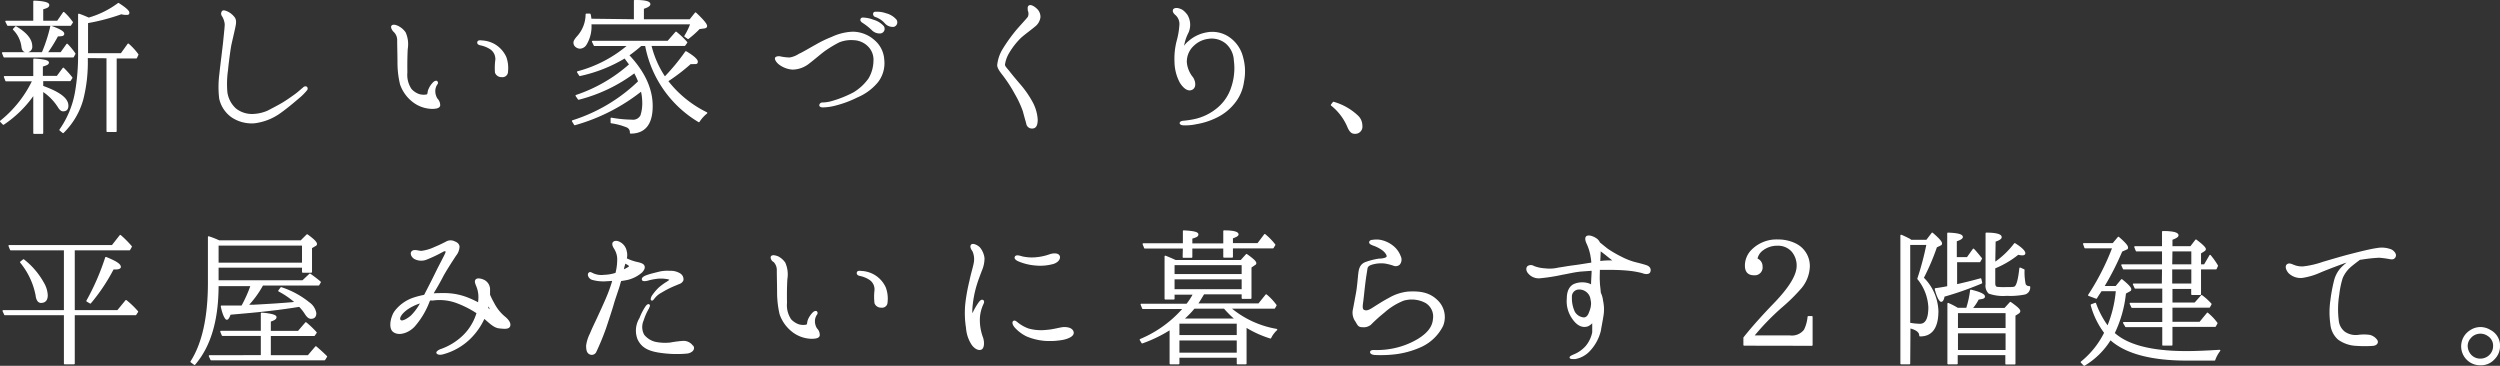 <svg xmlns="http://www.w3.org/2000/svg" viewBox="0 0 412.12 60.3"><rect x="0" y="0" width="412.12" height="60.3" fill="#333333" stroke="none"/><defs><style>.cls-1{fill:#fff;stroke:#fff;stroke-linecap:round;stroke-linejoin:round;stroke-width:0.25px;}</style></defs><g id="レイヤー_2" data-name="レイヤー 2"><g id="レイヤー_2-2" data-name="レイヤー 2"><path class="cls-1" d="M5.61,15.45a18.64,18.64,0,0,1-5.05,5L.12,20a19.22,19.22,0,0,0,5.33-6.72H1l-.24-.62H5.61V9.78c1.54.08,2.33.27,2.33.53s-.33.35-1,.57v1.75h2.5l1-1.35a16.12,16.12,0,0,1,1.38,1.54l-.28.43H7v1c2.77,1,4.15,2,4.15,3.18,0,.53-.25.8-.74.8-.25,0-.5-.19-.74-.59A8.68,8.68,0,0,0,7,14.94v7H5.61ZM7,8.73A25.92,25.92,0,0,0,8.41,4.37c1.37.49,2.06.89,2.06,1.19s-.3.29-1,.32A25.12,25.12,0,0,1,7.7,8.73h2.36l1-1.4a11.32,11.32,0,0,1,1.26,1.53l-.27.49H.7L.45,8.73ZM5.61,3.54V.23C7.18.29,8,.5,8,.82s-.33.41-1,.62v2.1h2.5l1-1.45a9,9,0,0,1,1.21,1.34l.19.24-.3.46H1.3L1,3.54Zm-3,.91c1.7,1,2.58,2.07,2.58,3.15a.77.77,0,0,1-.88.89c-.38,0-.6-.27-.66-.86a4.88,4.88,0,0,0-1.4-2.8Zm11.74,5v.4a24.77,24.77,0,0,1-.74,6.51,12.21,12.21,0,0,1-3.21,5.46l-.49-.4a15.48,15.48,0,0,0,2.6-6.35A35.63,35.63,0,0,0,13,9.27V2.38c.66.22,1.18.46,1.62.65A15.19,15.19,0,0,0,19.52.61c1.1.7,1.68,1.21,1.68,1.48s-.14.24-.44.24A2.53,2.53,0,0,1,20,2.22,33.64,33.64,0,0,1,14.39,3.7V8.89H20L21.14,7.3A10,10,0,0,1,22.7,9l-.24.51H19.11V21.63H17.68V9.48Z"/><path class="cls-1" d="M36.9,7c.08-.89.27-2.5.27-3A3.18,3.18,0,0,0,36.7,2.6a.57.57,0,0,1,0-.7c.17-.16.49,0,.77.11a3.09,3.09,0,0,1,1.07.86c.41.48.22,1.18.08,1.85s-.46,2-.6,2.66-.47,3.18-.55,4.12a16.1,16.1,0,0,0-.11,3.73A4.59,4.59,0,0,0,38.84,18a4.4,4.4,0,0,0,2.91.91,6.73,6.73,0,0,0,2.42-.56c.57-.3,1.78-.92,2.49-1.35s1.73-1.15,2.17-1.48,1.07-.91,1.21-1a.38.38,0,0,1,.46-.13.3.3,0,0,1,0,.43,9.27,9.27,0,0,1-1.1,1.13c-.58.48-1.76,1.53-3.18,2.55a9.12,9.12,0,0,1-4.28,1.7,5.85,5.85,0,0,1-3.68-.95,5,5,0,0,1-2-3,16,16,0,0,1,0-3.82C36.37,11.36,36.81,7.81,36.9,7Z"/><path class="cls-1" d="M64.61,4.35c.17-.3.74-.08,1,.05a3.11,3.11,0,0,1,1.15,1,4.64,4.64,0,0,1,.33,2.66c-.06,1.13-.08,2.29-.06,3.9a4.27,4.27,0,0,0,.72,2.8,3.22,3.22,0,0,0,1.29.86,2.69,2.69,0,0,0,1.26.08c.22,0,.27-.24.3-.35a1.89,1.89,0,0,1,.17-.65,3.3,3.3,0,0,1,.74-1.07c.19-.19.44-.24.49-.16s.14.21,0,.37a2,2,0,0,0-.36,1A2.45,2.45,0,0,0,72,16.31a1.45,1.45,0,0,1,.44,1.08c-.08.37-.69.45-1.37.43a5.26,5.26,0,0,1-3-1.13,6.13,6.13,0,0,1-2-2.8,15.18,15.18,0,0,1-.42-3.36c0-1.18-.05-3-.05-3.82A2,2,0,0,0,65,5.18C64.78,5,64.53,4.56,64.61,4.35ZM78.8,7c0-.21.19-.27.63-.21a4.62,4.62,0,0,1,2,.56,4.55,4.55,0,0,1,1.92,2.1,5.25,5.25,0,0,1,.27,2.36.78.78,0,0,1-.9.78,1,1,0,0,1-1-.64,9.5,9.5,0,0,1,.06-2.07A2.06,2.06,0,0,0,80.85,8a4.77,4.77,0,0,0-1.64-.65C78.88,7.28,78.77,7.14,78.8,7Z"/><path class="cls-1" d="M107.47,17.49c0,2.93-1.18,4.41-3.51,4.41a1,1,0,0,0-.57-1,11,11,0,0,0-2.61-.7v-.68a20.37,20.37,0,0,0,3.37.33,1.5,1.5,0,0,0,1.54-.78A6.47,6.47,0,0,0,106,16.9a8.68,8.68,0,0,0-.25-2,31.31,31.31,0,0,1-11,5.62l-.35-.57a27.61,27.61,0,0,0,10.92-6.5,10.92,10.92,0,0,0-.72-1.54,26,26,0,0,1-9.22,4.41L95,15.77a25.45,25.45,0,0,0,8.83-5.11c0-.08-.08-.16-.14-.24L103,9.48a24.1,24.1,0,0,1-7.41,2.93l-.35-.54a21.15,21.15,0,0,0,8.39-4.41H98l-.3-.61h12.42l1.32-1.51A13.81,13.81,0,0,1,113.18,7l-.33.45h-5.6a16.38,16.38,0,0,0,2.34,5.33,34.48,34.48,0,0,0,3.48-4.22c1.21.72,1.84,1.29,1.84,1.61s-.22.27-.55.27a3.1,3.1,0,0,1-.55,0A31,31,0,0,1,110,13.35a18.39,18.39,0,0,0,6.47,5.27,5.84,5.84,0,0,0-1.26,1.4,18.55,18.55,0,0,1-8.75-12.56h-.8a25.59,25.59,0,0,1-2.08,1.64Q107.48,13.23,107.47,17.49ZM104.62,3.3V.12c1.65,0,2.47.19,2.47.57,0,.21-.33.43-1.07.67V3.3h7.74l.9-1.13c1.21,1.13,1.78,1.83,1.78,2.12,0,.14-.08.22-.3.27l-.87.11a16.37,16.37,0,0,1-1.84,1.64l-.5-.35a10.75,10.75,0,0,0,1-2.07H97.38v.19a5.63,5.63,0,0,1-.77,3.17,1.21,1.21,0,0,1-1,.65,1.1,1.1,0,0,1-.74-.33A.75.75,0,0,1,94.66,7c0-.24.22-.56.61-1a5.52,5.52,0,0,0,1.39-3.63l.58,0a4.63,4.63,0,0,1,.14.84Z"/><path class="cls-1" d="M144.11,10.1a3.2,3.2,0,0,0-.85-2.45,3.62,3.62,0,0,0-2.5-1.15,5.45,5.45,0,0,0-2.47.37,19.65,19.65,0,0,0-2.44,1.48c-.69.51-1.67,1.37-2.5,2a4.39,4.39,0,0,1-2.69,1,4,4,0,0,1-2.19-.83c-.47-.38-.71-.86-.55-1s.55-.16.8-.08a7.79,7.79,0,0,0,1.48.16,4.06,4.06,0,0,0,1.56-.62c.47-.18,2.09-1.15,2.74-1.5a19.14,19.14,0,0,1,2.67-1.29,8.75,8.75,0,0,1,3.43-.84,5.34,5.34,0,0,1,3.59,1.46,4.42,4.42,0,0,1,1.45,3,5,5,0,0,1-1,3.66,8.69,8.69,0,0,1-3.34,2.47,17.39,17.39,0,0,1-3.51,1.32,8.6,8.6,0,0,1-2.12.32c-.33,0-.49-.1-.49-.24a.38.38,0,0,1,.41-.32,6.15,6.15,0,0,0,1.76-.3,18.47,18.47,0,0,0,3.43-1.4,8.42,8.42,0,0,0,2.49-2.31A5.91,5.91,0,0,0,144.11,10.1Zm-.31-5.22a10.09,10.09,0,0,0-1.56-1.23c-.22-.14-.36-.33-.25-.51s.33-.11.47-.11a5.21,5.21,0,0,1,1.51.35,3.47,3.47,0,0,1,1.62,1,.65.65,0,0,1-.39,1A1.66,1.66,0,0,1,143.8,4.88ZM146,3.81a3.77,3.77,0,0,0-1.67-1.13.38.38,0,0,1-.25-.51c.08-.14.33-.11.44-.11A4.06,4.06,0,0,1,146,2.3a3.23,3.23,0,0,1,1.67,1,.65.65,0,0,1-.33,1A1.61,1.61,0,0,1,146,3.81Z"/><path class="cls-1" d="M166.25,8.67a5.26,5.26,0,0,0-.71,2c0,.32.49.78.82,1.21s1.07,1.32,1.81,2.18a16.37,16.37,0,0,1,1.9,2.74,6.85,6.85,0,0,1,.87,2.93c0,.81-.21,1.27-.65,1.32a.83.83,0,0,1-1-.73c-.14-.51-.31-1.07-.55-2a16.65,16.65,0,0,0-1.35-2.9,22.47,22.47,0,0,0-1.75-2.75c-.39-.56-1.07-1.26-1.13-1.9a6.12,6.12,0,0,1,.91-2.67A26.56,26.56,0,0,1,167.65,5c.66-.77,1.65-1.82,1.9-2.17a1.41,1.41,0,0,0,0-1.13c0-.3-.08-.57.14-.7s.71.11,1.1.48a1.68,1.68,0,0,1,.6,1.37,2.19,2.19,0,0,1-.88,1.46c-.55.48-1.59,1.21-2.3,1.85A12.2,12.2,0,0,0,166.25,8.67Z"/><path class="cls-1" d="M203.08,14.43a9.88,9.88,0,0,0,.44-4.49,4,4,0,0,0-1.37-2.85,3.78,3.78,0,0,0-3-.81,4.32,4.32,0,0,0-2.39,1.13,3.7,3.7,0,0,0-1.24,2.85,4.63,4.63,0,0,0,1.05,2.56c.35.53.57,1.5-.06,1.85s-1.34-.21-1.89-1.07a7.33,7.33,0,0,1-.88-3.34,11.74,11.74,0,0,1,.33-3.41,12.8,12.8,0,0,0,.47-2.66,2.1,2.1,0,0,0-.63-1.75c-.33-.27-.5-.51-.44-.76s.52-.29.85-.18.68.18,1.31,1a3.06,3.06,0,0,1,.17,2.85A7.18,7.18,0,0,0,195,8.19,3.25,3.25,0,0,1,196,6.87a6,6,0,0,1,3-1.42,4.82,4.82,0,0,1,3.7.86,5.5,5.5,0,0,1,2.09,3.12,8.5,8.5,0,0,1,.16,4,7,7,0,0,1-1.45,3.44,8.39,8.39,0,0,1-3.13,2.48,11.64,11.64,0,0,1-3.18,1,8.12,8.12,0,0,1-2,.19c-.41,0-.6-.13-.6-.24s.13-.24.49-.27a16,16,0,0,0,1.67-.24,8.87,8.87,0,0,0,4-1.91A7.43,7.43,0,0,0,203.08,14.43Z"/><path class="cls-1" d="M219.82,16.9a9.55,9.55,0,0,1,3.92,2.21,2.16,2.16,0,0,1,.72,1.61,1.06,1.06,0,0,1-1.18,1.21c-.44,0-.72-.32-1-.91a9.08,9.08,0,0,0-2.77-3.71Z"/><path class="cls-1" d="M12.2,41.14V51.25h7.21l1.37-1.67a14.47,14.47,0,0,1,1.87,1.8l-.3.46H12.2v8.09H10.66V51.84H.81l-.27-.59H10.66V41.14H1.77l-.25-.62h17l1.31-1.67a16.89,16.89,0,0,1,1.79,1.8l-.28.49ZM3.88,42.86a12.45,12.45,0,0,1,3.24,3.79,4.41,4.41,0,0,1,.63,2c0,.75-.3,1.16-1,1.16-.41,0-.68-.41-.76-1.16a12.24,12.24,0,0,0-2.56-5.43Zm10.48,6.75a39.45,39.45,0,0,0,3.1-7.13C19,43.1,19.8,43.58,19.8,44c0,.19-.28.3-.8.3-.14,0-.22,0-.36,0a30.57,30.57,0,0,1-3.75,5.62Z"/><path class="cls-1" d="M35.91,46.33h14l1.18-1.11c.58.41,1.15.84,1.68,1.29l-.25.43H43.29l-.06.08a15.87,15.87,0,0,1-2.44,3.34l1,0c2.47-.13,4.8-.27,7-.48a13.92,13.92,0,0,0-2.8-1.94l.36-.48a14.31,14.31,0,0,1,4.6,2.5,2.58,2.58,0,0,1,1.07,1.67c0,.53-.24.8-.76.8-.31,0-.58-.24-.88-.7a7.07,7.07,0,0,0-1-1.26l-.13,0c-4.28.7-8.07,1-11.33,1.29-.2.53-.36.83-.53.83s-.6-.7-.87-2.1c.24,0,.74,0,1.45,0,.44,0,.74,0,1,0l.93,0a22,22,0,0,0,1.54-3.45H35.91c0,5.68-1.26,10-3.84,13l-.55-.41c1.92-3,2.88-7.36,2.88-13V39.07a15.22,15.22,0,0,1,1.7.67H49.63l1-1c1,.72,1.5,1.21,1.5,1.48,0,.1-.05.18-.19.24l-.63.37v4h-1.4V44h-14Zm7.21,12.34V55.25H36.68l-.25-.59h6.69v-3c1.57.13,2.34.35,2.34.62s-.31.43-.94.64v1.75h4.67l1.23-1.43a15.19,15.19,0,0,1,1.67,1.59l-.3.43H44.52v3.42h6.29l1.26-1.48c.6.51,1.2,1.05,1.73,1.58l-.31.49H34.81l-.27-.59ZM35.91,40.36v3.06h14V40.36Z"/><path class="cls-1" d="M84,53.67c-.11.51-.85.43-1.7.34s-1.54-.83-2.5-1.64a11,11,0,0,1-2.38,3.42A10.13,10.13,0,0,1,73,58.29c-.61.16-.88,0-.94-.13s.33-.41.69-.52a10.21,10.21,0,0,0,3.62-2.23A8.68,8.68,0,0,0,78.55,52a2.71,2.71,0,0,0,.14-.43,16.61,16.61,0,0,0-3.38-1.72,8.13,8.13,0,0,0-4-.43,2.72,2.72,0,0,0-.49,0,3.15,3.15,0,0,0-.19.43,13.2,13.2,0,0,1-2.39,3.93c-1,1.05-2.61,1.53-3.43.78-.66-.65-.25-2.34.3-3.15a6.37,6.37,0,0,1,3.24-2.28A13,13,0,0,1,70,48.72c.77-1.48,1.54-3,2-3.95s1.4-2.67,1.54-3.07-.14-.51-.52-.32a22.52,22.52,0,0,1-2.83,1.34,2.26,2.26,0,0,1-1.81-.13c-.41-.22-.65-.73-.49-1,.27-.46,1-.13,1.56-.11a7.09,7.09,0,0,0,2.2-.64,21.65,21.65,0,0,0,2-.94,1.37,1.37,0,0,1,1.26,0c.39.16.63.32.72.72a2.35,2.35,0,0,1-.55,1.45c-.41.65-1.43,2.16-2.12,3.42-.46.91-1.09,2-1.7,3,.72-.05,1.4-.05,2-.05a10.27,10.27,0,0,1,4,.8,17.55,17.55,0,0,1,1.65.78,7.55,7.55,0,0,0,.08-1,4.66,4.66,0,0,0-.3-1.72c-.14-.4-.41-.86-.2-1.13s.85-.13,1.29.09a1.64,1.64,0,0,1,.88,1.55c0,.27,0,.54,0,.81A14.2,14.2,0,0,0,81.35,50a7.21,7.21,0,0,0,1.75,2.23C83.52,52.56,84.12,53.15,84,53.67ZM69.47,49.82a8,8,0,0,0-2.22,1c-1.21.8-1.76,1.8-1.18,2.09.35.16,1.07-.24,1.73-.78A9,9,0,0,0,69.47,49.82Zm11.71,1.67a6.63,6.63,0,0,1-.66-1.43,4.69,4.69,0,0,1-.19.76A9.28,9.28,0,0,1,81.18,51.49Z"/><path class="cls-1" d="M100.09,49a25.46,25.46,0,0,0,1-2.82c-.36,0-.71.05-1,.05A6.69,6.69,0,0,1,97.6,46c-.52-.22-.66-.73-.5-.92s.3-.08.47,0a3.36,3.36,0,0,0,2,.35,6.87,6.87,0,0,0,2-.35,9.2,9.2,0,0,0,.3-2.55,3.53,3.53,0,0,0-.54-1.61c-.22-.33-.42-.81-.11-1s.71-.06,1.09.18a2,2,0,0,1,.88,1.32,2.37,2.37,0,0,1,0,1.24,8,8,0,0,0,1.78.64c.53.11,1,.25,1.13.51s.08.54-.33,1a5.51,5.51,0,0,1-2.25,1.19c-.38.08-.79.16-1.23.21-.09.32-.17.56-.22.78-.2.7-.83,2.45-1,3.09s-.9,2.85-1.26,3.93a41.63,41.63,0,0,1-1.65,4,.69.69,0,0,1-1,.24c-.41-.24-.41-.89-.41-1.32A6.26,6.26,0,0,1,97.38,55c.3-.76.71-1.59,1.15-2.53S99.76,49.79,100.09,49ZM103,43.29c-.06.19-.09.37-.14.51s-.11.46-.19.8a5.56,5.56,0,0,0,1-.51c.2-.08.14-.29,0-.43A4.5,4.5,0,0,0,103,43.29Zm11.19,13.79c.33.51-.25,1-.93,1.08A18.75,18.75,0,0,1,108.6,58c-2-.32-2.86-1-3.4-2.15a3.81,3.81,0,0,1,.33-3.36,9.51,9.51,0,0,1,1-1.94c.16-.21.33-.35.44-.27s0,.27-.11.52a9.84,9.84,0,0,0-.88,2,2.76,2.76,0,0,0,.11,2.45,3.48,3.48,0,0,0,2.11,1.26,8.17,8.17,0,0,0,2.31.08,17.76,17.76,0,0,1,2.08-.27A1.75,1.75,0,0,1,114.14,57.08Zm-3.68-10.94c0-.14-.38-.24-.63-.27a5.77,5.77,0,0,0-1.84,0,9.23,9.23,0,0,0-1.26.27c-.3.08-.74.13-.82,0-.17-.3.33-.54.63-.65.69-.26,1.59-.45,2.11-.59a6,6,0,0,1,1.73-.13,2.83,2.83,0,0,1,1.62.4,1,1,0,0,1,.49,1,.94.94,0,0,1-.63.54c-.16.08-.66.27-1.2.51a15.44,15.44,0,0,0-1.68.89,3.68,3.68,0,0,0-1.12.88c-.17.19-.36.51-.47.43s0-.32.08-.53a8.32,8.32,0,0,1,1.13-1.37,9.41,9.41,0,0,1,1.37-1C110.24,46.35,110.49,46.24,110.46,46.14Z"/><path class="cls-1" d="M127.18,42.35c.16-.3.74-.08,1,0a3.05,3.05,0,0,1,1.16,1,4.64,4.64,0,0,1,.33,2.66c-.06,1.13-.09,2.29-.06,3.9a4.29,4.29,0,0,0,.71,2.8,3.29,3.29,0,0,0,1.29.86,2.73,2.73,0,0,0,1.27.08c.21,0,.27-.24.3-.35a1.83,1.83,0,0,1,.16-.65,3.64,3.64,0,0,1,.74-1.07c.19-.19.44-.24.5-.16s.13.21,0,.37a2,2,0,0,0-.36,1,2.37,2.37,0,0,0,.36,1.42,1.4,1.4,0,0,1,.43,1.08c-.08.37-.68.45-1.37.43a5.26,5.26,0,0,1-3-1.13,6.15,6.15,0,0,1-2-2.8,15.84,15.84,0,0,1-.41-3.36c0-1.18-.05-3-.05-3.82a2.05,2.05,0,0,0-.58-1.53C127.34,43,127.1,42.56,127.18,42.35ZM141.36,45c0-.21.2-.27.63-.21a4.56,4.56,0,0,1,2,.56,4.5,4.5,0,0,1,1.92,2.1,5.13,5.13,0,0,1,.28,2.36.78.78,0,0,1-.91.78,1,1,0,0,1-1-.64,9.36,9.36,0,0,1,0-2.07,2,2,0,0,0-.93-1.88,4.73,4.73,0,0,0-1.65-.65C141.44,45.28,141.34,45.14,141.36,45Z"/><path class="cls-1" d="M159.26,50a30.38,30.38,0,0,1,.66-3.63c.3-1.43.54-2.07.71-2.93a3.35,3.35,0,0,0-.22-2.1c-.25-.32-.44-.75-.22-.94s.85.08,1.24.45a3.29,3.29,0,0,1,.74,1.7,5,5,0,0,1-.42,2c-.19.52-.6,1.56-.82,2.29a17.73,17.73,0,0,0-.77,4.19c0,.46,0,.78.11.78s.22-.26.33-.51a10.57,10.57,0,0,1,.88-1.45c.19-.24.36-.38.52-.29s.11.32,0,.53a6.31,6.31,0,0,0-.6,2.64,8.41,8.41,0,0,0,.55,3c.22.7.19,1.64-.25,1.8s-1-.19-1.4-.73a5.69,5.69,0,0,1-.93-2.76A15.55,15.55,0,0,1,159.26,50ZM168,53.48a6,6,0,0,0,1.54.8,7.81,7.81,0,0,0,3,.22c1.21-.08,2.31-.46,2.88-.46s1.24.11,1.43.65-.52.94-1.48,1.18a11.84,11.84,0,0,1-3.21.19,9.63,9.63,0,0,1-2.91-.73,6.24,6.24,0,0,1-1.86-1.4c-.36-.4-.47-.83-.25-.94S167.65,53.26,168,53.48ZM168,43c-.38-.16-.71-.38-.6-.62s.47-.19,1.07,0a7.18,7.18,0,0,0,2.22.16,9.16,9.16,0,0,0,2.39-.51c.63-.21,1.29-.19,1.48.16s-.11.92-.9,1.19a8,8,0,0,1-3,.26A8.86,8.86,0,0,1,168,43Z"/><path class="cls-1" d="M194.3,58.85v1.08h-1.37v-5.7a22.71,22.71,0,0,1-4.64,2.26L188,56a19.24,19.24,0,0,0,7.16-5.19H188.4l-.25-.62h7.52a10.56,10.56,0,0,0,1.13-1.74h-3.3v.8h-1.4V42.27c.47.18,1.05.43,1.68.72h10.81l.9-1c1,.7,1.49,1.15,1.49,1.4a.25.25,0,0,1-.17.21l-.63.43v5.11h-1.37V48.4h-6.4c-.46.78-.82,1.37-1.09,1.74h10.2l1.21-1.5a9.35,9.35,0,0,1,1.59,1.69l-.25.43h-7.32a16.07,16.07,0,0,0,7.68,3.58,4.39,4.39,0,0,0-1,1.34,17.31,17.31,0,0,1-4.06-1.85v6.1H204V58.85Zm.82-18h-6.39l-.25-.62h6.64V38.1c1.54.08,2.31.24,2.31.54s-.3.37-1,.61v1h5.35V38.1c1.51,0,2.27.21,2.27.54,0,.16-.3.35-.93.56v1h4.25l1.13-1.5a10.55,10.55,0,0,1,1.62,1.66l-.28.46h-6.72v1.53h-1.34V40.84h-5.35v1.53h-1.35ZM193.5,45.3h11.31V43.58H193.5Zm0,2.5h11.31V45.92H193.5Zm.8,7.56H204V53.23H194.3Zm0,2.9H204V56H194.3Zm9.44-5.62a16.11,16.11,0,0,1-1.9-1.88h-5A15.45,15.45,0,0,1,195,52.64Z"/><path class="cls-1" d="M236.34,52.64a2.73,2.73,0,0,0-1.26-2.79,4.93,4.93,0,0,0-3.71-.41,10.8,10.8,0,0,0-3.24,2,26.16,26.16,0,0,0-2.22,2,1.75,1.75,0,0,1-1.34.37c-.58,0-.66-.24-1-.83a2.41,2.41,0,0,1-.46-1.77c.13-.6.3-1.59.52-2.75s.3-2.47.41-3.41.38-1.4,1-1.7a11.06,11.06,0,0,1,2.27-.59c.53,0,1.27-.13,1.38-.4s-.2-.78-.72-1.18a5.79,5.79,0,0,0-1.56-.81c-.28-.11-.63-.24-.58-.46s.3-.24.58-.27a3.75,3.75,0,0,1,1,0,4.61,4.61,0,0,1,2.09.91,3.79,3.79,0,0,1,1.29,1.73,1.15,1.15,0,0,1-.14,1.26.86.86,0,0,1-.77.19,8.93,8.93,0,0,0-1.56-.41,5.42,5.42,0,0,0-2.12.17c-.49.13-.85.37-.9.78s-.19,1.12-.33,2.23-.28,2.55-.36,3.14-.22,1.35.17,1.54.77.13,1.42-.27,1.7-1.11,2.86-1.72a7.7,7.7,0,0,1,3.07-1c2.22-.13,3.65.24,4.86,1.48a3.73,3.73,0,0,1,.79,4,7.39,7.39,0,0,1-3.46,3.38,14.48,14.48,0,0,1-4.69,1.27,20.74,20.74,0,0,1-2.85.08c-.36,0-.8-.11-.8-.35s.39-.24.77-.22a13.7,13.7,0,0,0,2.77-.24A13,13,0,0,0,233.76,56C235.4,55,236.23,53.93,236.34,52.64Z"/><path class="cls-1" d="M271.87,44.9c-.22.24-.77.16-1.12,0a15.81,15.81,0,0,0-2.39-.41c-.93-.08-1.73-.13-3.24-.13-.49,0-1,0-1.51,0,0,.59-.05,1.46,0,2.13,0,.43.11,1.1.16,1.8a3.88,3.88,0,0,1,.36,1.26,6.61,6.61,0,0,1,.05,2.66c-.05.35-.22,1.21-.41,2.32A7.32,7.32,0,0,1,262,57.78a4.21,4.21,0,0,1-2.36,1.29c-.44,0-.74,0-.77-.13s.36-.3.63-.41a5.43,5.43,0,0,0,2-1.42,5.21,5.21,0,0,0,1.1-2.32c0-.48,0-1.18,0-1.85a2.22,2.22,0,0,1-.9.75c-1,.3-1.81-.29-2.47-1.29a4.85,4.85,0,0,1-.82-3.2c0-1.29.49-2,1.12-2.28a3.43,3.43,0,0,1,2.44-.06,4.36,4.36,0,0,1,.44.24c0-.77.06-1.55.09-2.25V44.5l-1.73.13c-1.13.08-2.25.38-3.24.54a28.85,28.85,0,0,1-3.51.56,2.15,2.15,0,0,1-1.95-.67c-.41-.43-.41-.89-.17-1.1a.82.82,0,0,1,.91,0,6,6,0,0,0,1.89.4,6.22,6.22,0,0,0,2.23-.13c.63-.08,1.61-.27,2.52-.38s2.08-.32,3-.45c0-.52-.11-1-.16-1.35a8.49,8.49,0,0,0-.63-1.94c-.25-.53-.3-1,0-1.12s.8,0,1.4.37a1.54,1.54,0,0,1,.6.73.41.41,0,0,1,.17.11c.3.24.82.67,1.18.94a19.19,19.19,0,0,0,2.27,1.31,11.47,11.47,0,0,0,2,.81c.49.14,1.34.32,2.08.57S272.06,44.63,271.87,44.9ZM262.41,50c0-.27-.08-.57-.14-.92a2,2,0,0,0-2-1.48A1.29,1.29,0,0,0,259,49a5.39,5.39,0,0,0,.5,2.45,2,2,0,0,0,1.59,1c.41,0,.77-.29,1-1A3.74,3.74,0,0,0,262.41,50Zm3.7-7c-.44-.29-1.12-.86-1.42-1.1s-.64-.48-.94-.73c0,.54-.05,1.43-.08,2A12.72,12.72,0,0,1,266.11,43.07Z"/><path class="cls-1" d="M287.52,56.86V55.68c1.32-1.67,3-3.55,5-5.62,2.52-2.61,3.78-4.68,3.78-6.23a3.65,3.65,0,0,0-.87-2.45,3.14,3.14,0,0,0-2.39-1,4,4,0,0,0-2.74,1,2.4,2.4,0,0,0-.72,1.32,1.27,1.27,0,0,1,.85,1.23,1.17,1.17,0,0,1-1.31,1.32c-.88,0-1.35-.48-1.35-1.45a3.56,3.56,0,0,1,1.1-2.58,5.67,5.67,0,0,1,4.22-1.62,6.43,6.43,0,0,1,2.83.62A4,4,0,0,1,298.22,44a5.78,5.78,0,0,1-1.29,3.36,28.42,28.42,0,0,1-3.16,3.14A40.87,40.87,0,0,0,289,55.41h6a2.66,2.66,0,0,0,2.5-1,6.33,6.33,0,0,0,.6-2.18h.58v4.65Z"/><path class="cls-1" d="M314.77,59.93H313.4V38.82c.35.14.79.35,1.37.65l.27.19h2.58l.91-1.19c1,.86,1.48,1.4,1.48,1.64s-.08.19-.25.3l-.57.27A37.25,37.25,0,0,1,317,45.81a8.06,8.06,0,0,1,2.42,5.46c0,2.72-1,4.09-2.91,4.06,0-.64-.58-1.07-1.7-1.34Zm0-6.61a10.69,10.69,0,0,0,1.73.18c1,0,1.51-.94,1.51-2.85a8,8,0,0,0-1.82-4.7,47.61,47.61,0,0,0,1.51-5.7h-2.93ZM322.5,43.1V47c1.19-.27,2.53-.59,4-1l.14.62a53.48,53.48,0,0,1-6.2,2.18c-.09.56-.25.83-.44.83s-.61-.67-.94-2c.8-.11,1.48-.22,2.06-.35V38.47c1.56.06,2.33.25,2.33.6,0,.18-.33.4-1,.61v2.83h1.87l1-1.4c.3.3.72.81,1.29,1.51l-.27.48Zm1.73,7.77a16.08,16.08,0,0,0,.66-3c1.46.35,2.2.7,2.2,1s-.33.27-1,.41a7.22,7.22,0,0,1-1.1,1.61h5.51l.91-1c1,.7,1.51,1.15,1.51,1.4a.41.41,0,0,1-.19.29l-.61.38v8h-1.42V58.42h-8.1v1.51h-1.45V50.06a12.74,12.74,0,0,1,1.56.81Zm6.51,3.33V51.49h-8.1V54.2Zm0,.62h-8.1v3h8.1Zm-1.95-11.45a14,14,0,0,0,3.34-3.17c1.1.69,1.62,1.23,1.62,1.55,0,.14-.13.22-.38.22a2.49,2.49,0,0,1-.69-.11,15.22,15.22,0,0,1-3.89,2.29V46.7c0,.38.11.59.35.7a10.31,10.31,0,0,0,1.6.05c.85,0,1.34,0,1.48-.16.33-.27.6-1.29.79-3.06l.61.27a9.93,9.93,0,0,0,.19,2.39.77.77,0,0,0,.74.4,1.08,1.08,0,0,1-.74,1.13,11.79,11.79,0,0,1-3,.22,7,7,0,0,1-2.91-.35,1.65,1.65,0,0,1-.46-1.4V38.47c1.61,0,2.41.25,2.41.62,0,.22-.33.43-1,.65Z"/><path class="cls-1" d="M360.43,58c1.51,0,3.34-.08,5.46-.21a5.4,5.4,0,0,0-.83,1.53h-4.5q-8.93,0-12.67-3.41a12.67,12.67,0,0,1-4.31,4.27l-.46-.48A14.4,14.4,0,0,0,347,54.85a13.18,13.18,0,0,1-2.23-4.57l.64-.24a14.85,14.85,0,0,0,2.05,3.84,19.88,19.88,0,0,0,1.46-6h-2.55c-.22.33-.5.73-.8,1.24l-1.23-.46a40.52,40.52,0,0,0,4-7.85h-4.61l-.22-.61h4.83l.88-1.05c1,.86,1.46,1.39,1.46,1.64s-.09.19-.22.27l-.72.32a45.68,45.68,0,0,1-3,5.89h2.09l.93-1.13c1,.8,1.45,1.31,1.45,1.53s-.08.19-.19.27l-.68.37a19.72,19.72,0,0,1-1.87,6.62Q351.83,58,360.43,58Zm-3.9-13.71h-6.45l-.27-.59h6.72V41.32H352.2l-.25-.61h4.58v-2.5c1.65,0,2.47.21,2.47.59,0,.19-.36.4-1,.64v1.27h3.15L362,39.6c1,.76,1.51,1.24,1.51,1.48a.35.35,0,0,1-.19.24l-.61.38v2h.71l.91-1.56a12.36,12.36,0,0,1,1.18,1.67l-.22.48h-2.58V48.5h-1.37v-1H358V50h3.84l1.1-1.24a10.81,10.81,0,0,1,1.51,1.37l-.25.46H358v2.58h4.66l1.24-1.51.46.41a8.89,8.89,0,0,1,1.07,1.21l-.27.48H358v3.09h-1.43V53.8h-6.12l-.35-.59h6.47V50.63h-5.1l-.28-.59h5.38V47.45H352l-.27-.59h4.77Zm1.43-.59h3.4V41.32H358Zm0,.59v2.58h3.4V44.28Z"/><path class="cls-1" d="M377.42,45c-.36-.34-.66-1-.39-1.29s.66-.1,1.05.06a3.65,3.65,0,0,0,1.61.27,15,15,0,0,0,3.27-.76c.85-.24,2.77-.83,4.44-1.26s3.54-.89,4.42-1a4.2,4.2,0,0,1,2.41.24c.47.3.75.73.55,1.08s-.49.32-.9.24a16.27,16.27,0,0,0-1.68-.22,26,26,0,0,0-3,.33l-.19,0c-.39.3-.94.7-1.43,1.11a5.21,5.21,0,0,0-1.51,2,14.69,14.69,0,0,0-.57,2.74,15,15,0,0,0-.09,4.25,2.79,2.79,0,0,0,1.07,2,3.3,3.3,0,0,0,2.25.54,6.94,6.94,0,0,1,1.92,0,2,2,0,0,1,1.13.78c.22.32,0,.73-.61.78a17.89,17.89,0,0,1-2.66,0,5.35,5.35,0,0,1-3-1,3.72,3.72,0,0,1-1.23-2.47,13.51,13.51,0,0,1,0-3.87,26.44,26.44,0,0,1,.6-3.26,4.75,4.75,0,0,1,1.21-2.18,10.68,10.68,0,0,1,1.32-1.1,9,9,0,0,0-1.4.43c-1.05.38-2.67,1-3.54,1.37a11.16,11.16,0,0,1-2.83.86A2.68,2.68,0,0,1,377.42,45Z"/><path class="cls-1" d="M410.48,54.5A2.77,2.77,0,0,1,412,57.08a2.94,2.94,0,0,1-.88,2.07,2.87,2.87,0,0,1-2.22.94,3,3,0,0,1-1.62-5.56,2.93,2.93,0,0,1,1.59-.49A3,3,0,0,1,410.48,54.5Zm-3.21,1.1a2,2,0,0,0-.6,1.48,2.31,2.31,0,0,0,.36,1.16,2.13,2.13,0,0,0,1.86,1,2.21,2.21,0,0,0,1.46-.54,2.17,2.17,0,0,0,.76-1.64,2,2,0,0,0-.93-1.77,2.23,2.23,0,0,0-2.91.29Z"/></g></g></svg>